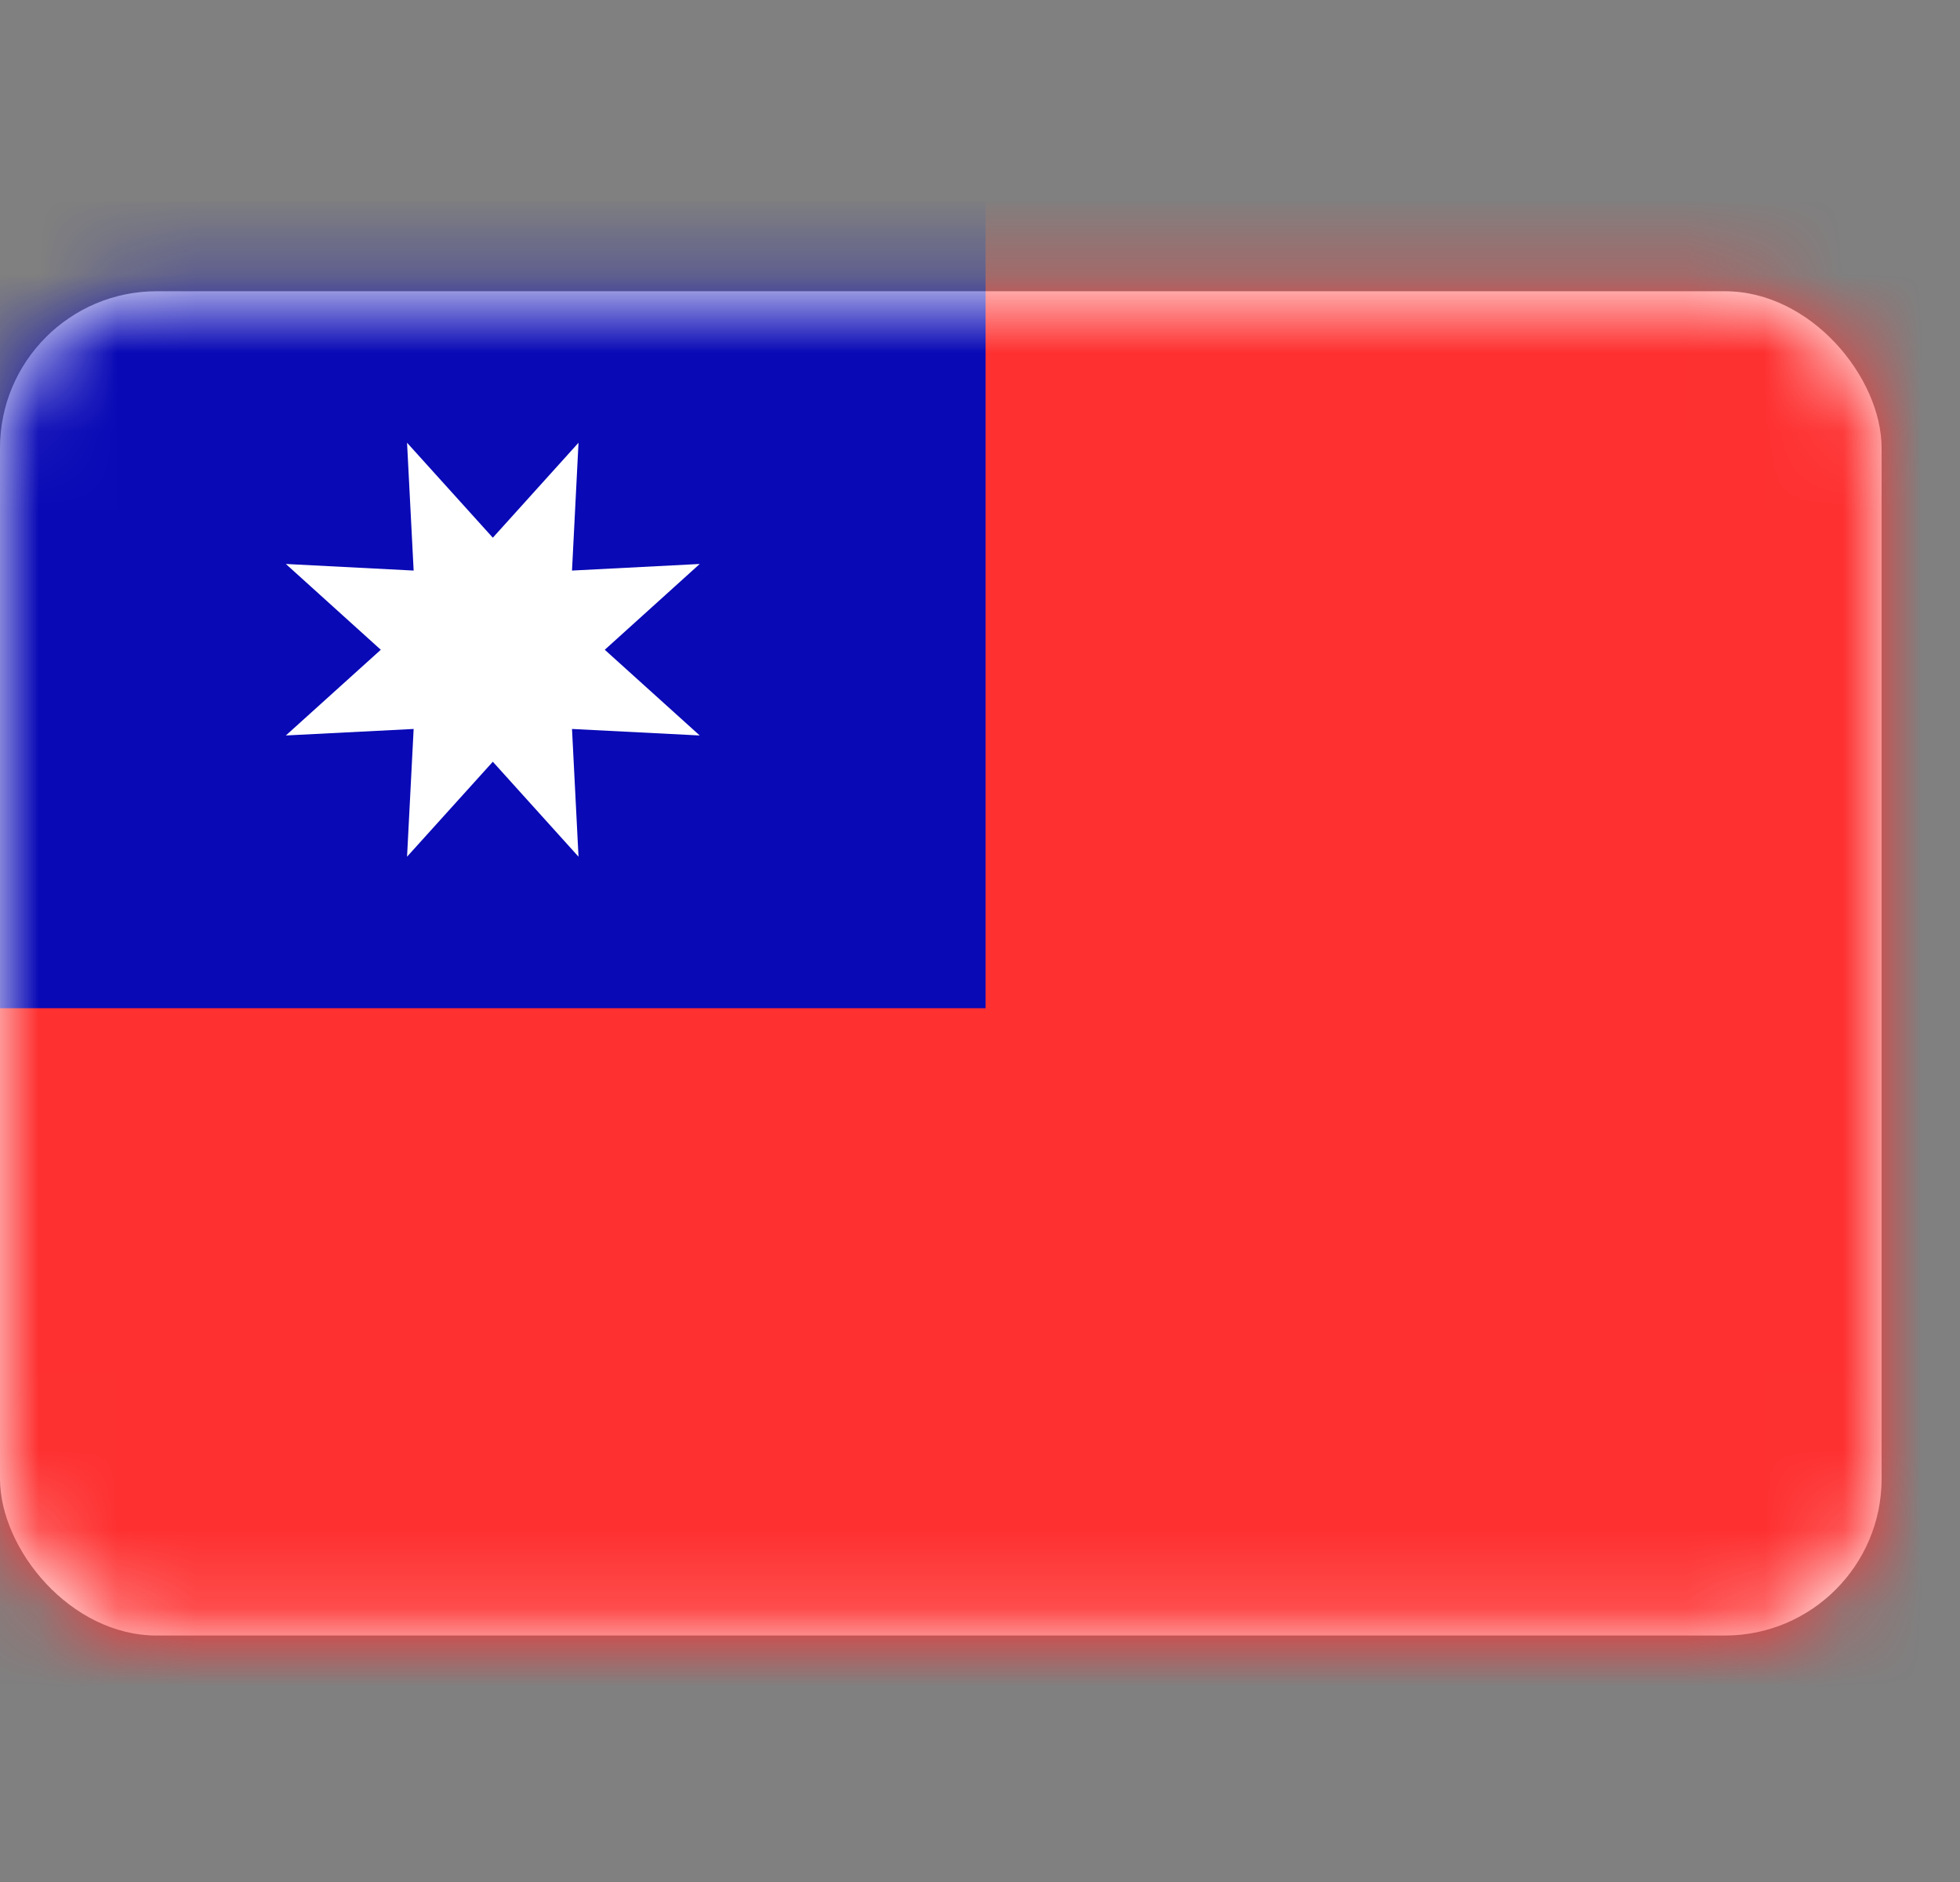 <svg width="25" height="24" viewBox="0 0 25 24" fill="none" xmlns="http://www.w3.org/2000/svg">
<rect x="0" y="0" width="25" height="24" fill="#808080" stroke="none"/>
<rect y="3.714" width="24" height="17.143" rx="2" fill="white"/>
<mask id="mask0_1_2445" style="mask-type:luminance" maskUnits="userSpaceOnUse" x="0" y="3" width="24" height="18">
<rect y="3.714" width="24" height="17.143" rx="2" fill="white"/>
</mask>
<g mask="url(#mask0_1_2445)">
<path fill-rule="evenodd" clip-rule="evenodd" d="M-1.143 22H25.143V2.571H-1.143V22Z" fill="#FE3030"/>
<path fill-rule="evenodd" clip-rule="evenodd" d="M-1.143 12.857H12.571V2.571H-1.143V12.857Z" fill="#0909B6"/>
<path fill-rule="evenodd" clip-rule="evenodd" d="M6.286 9.714L5.192 10.925L5.276 9.296L3.646 9.379L4.857 8.286L3.646 7.192L5.276 7.276L5.192 5.646L6.286 6.857L7.379 5.646L7.296 7.276L8.925 7.192L7.714 8.286L8.925 9.379L7.296 9.296L7.379 10.925L6.286 9.714Z" fill="white"/>
</g>
</svg>
